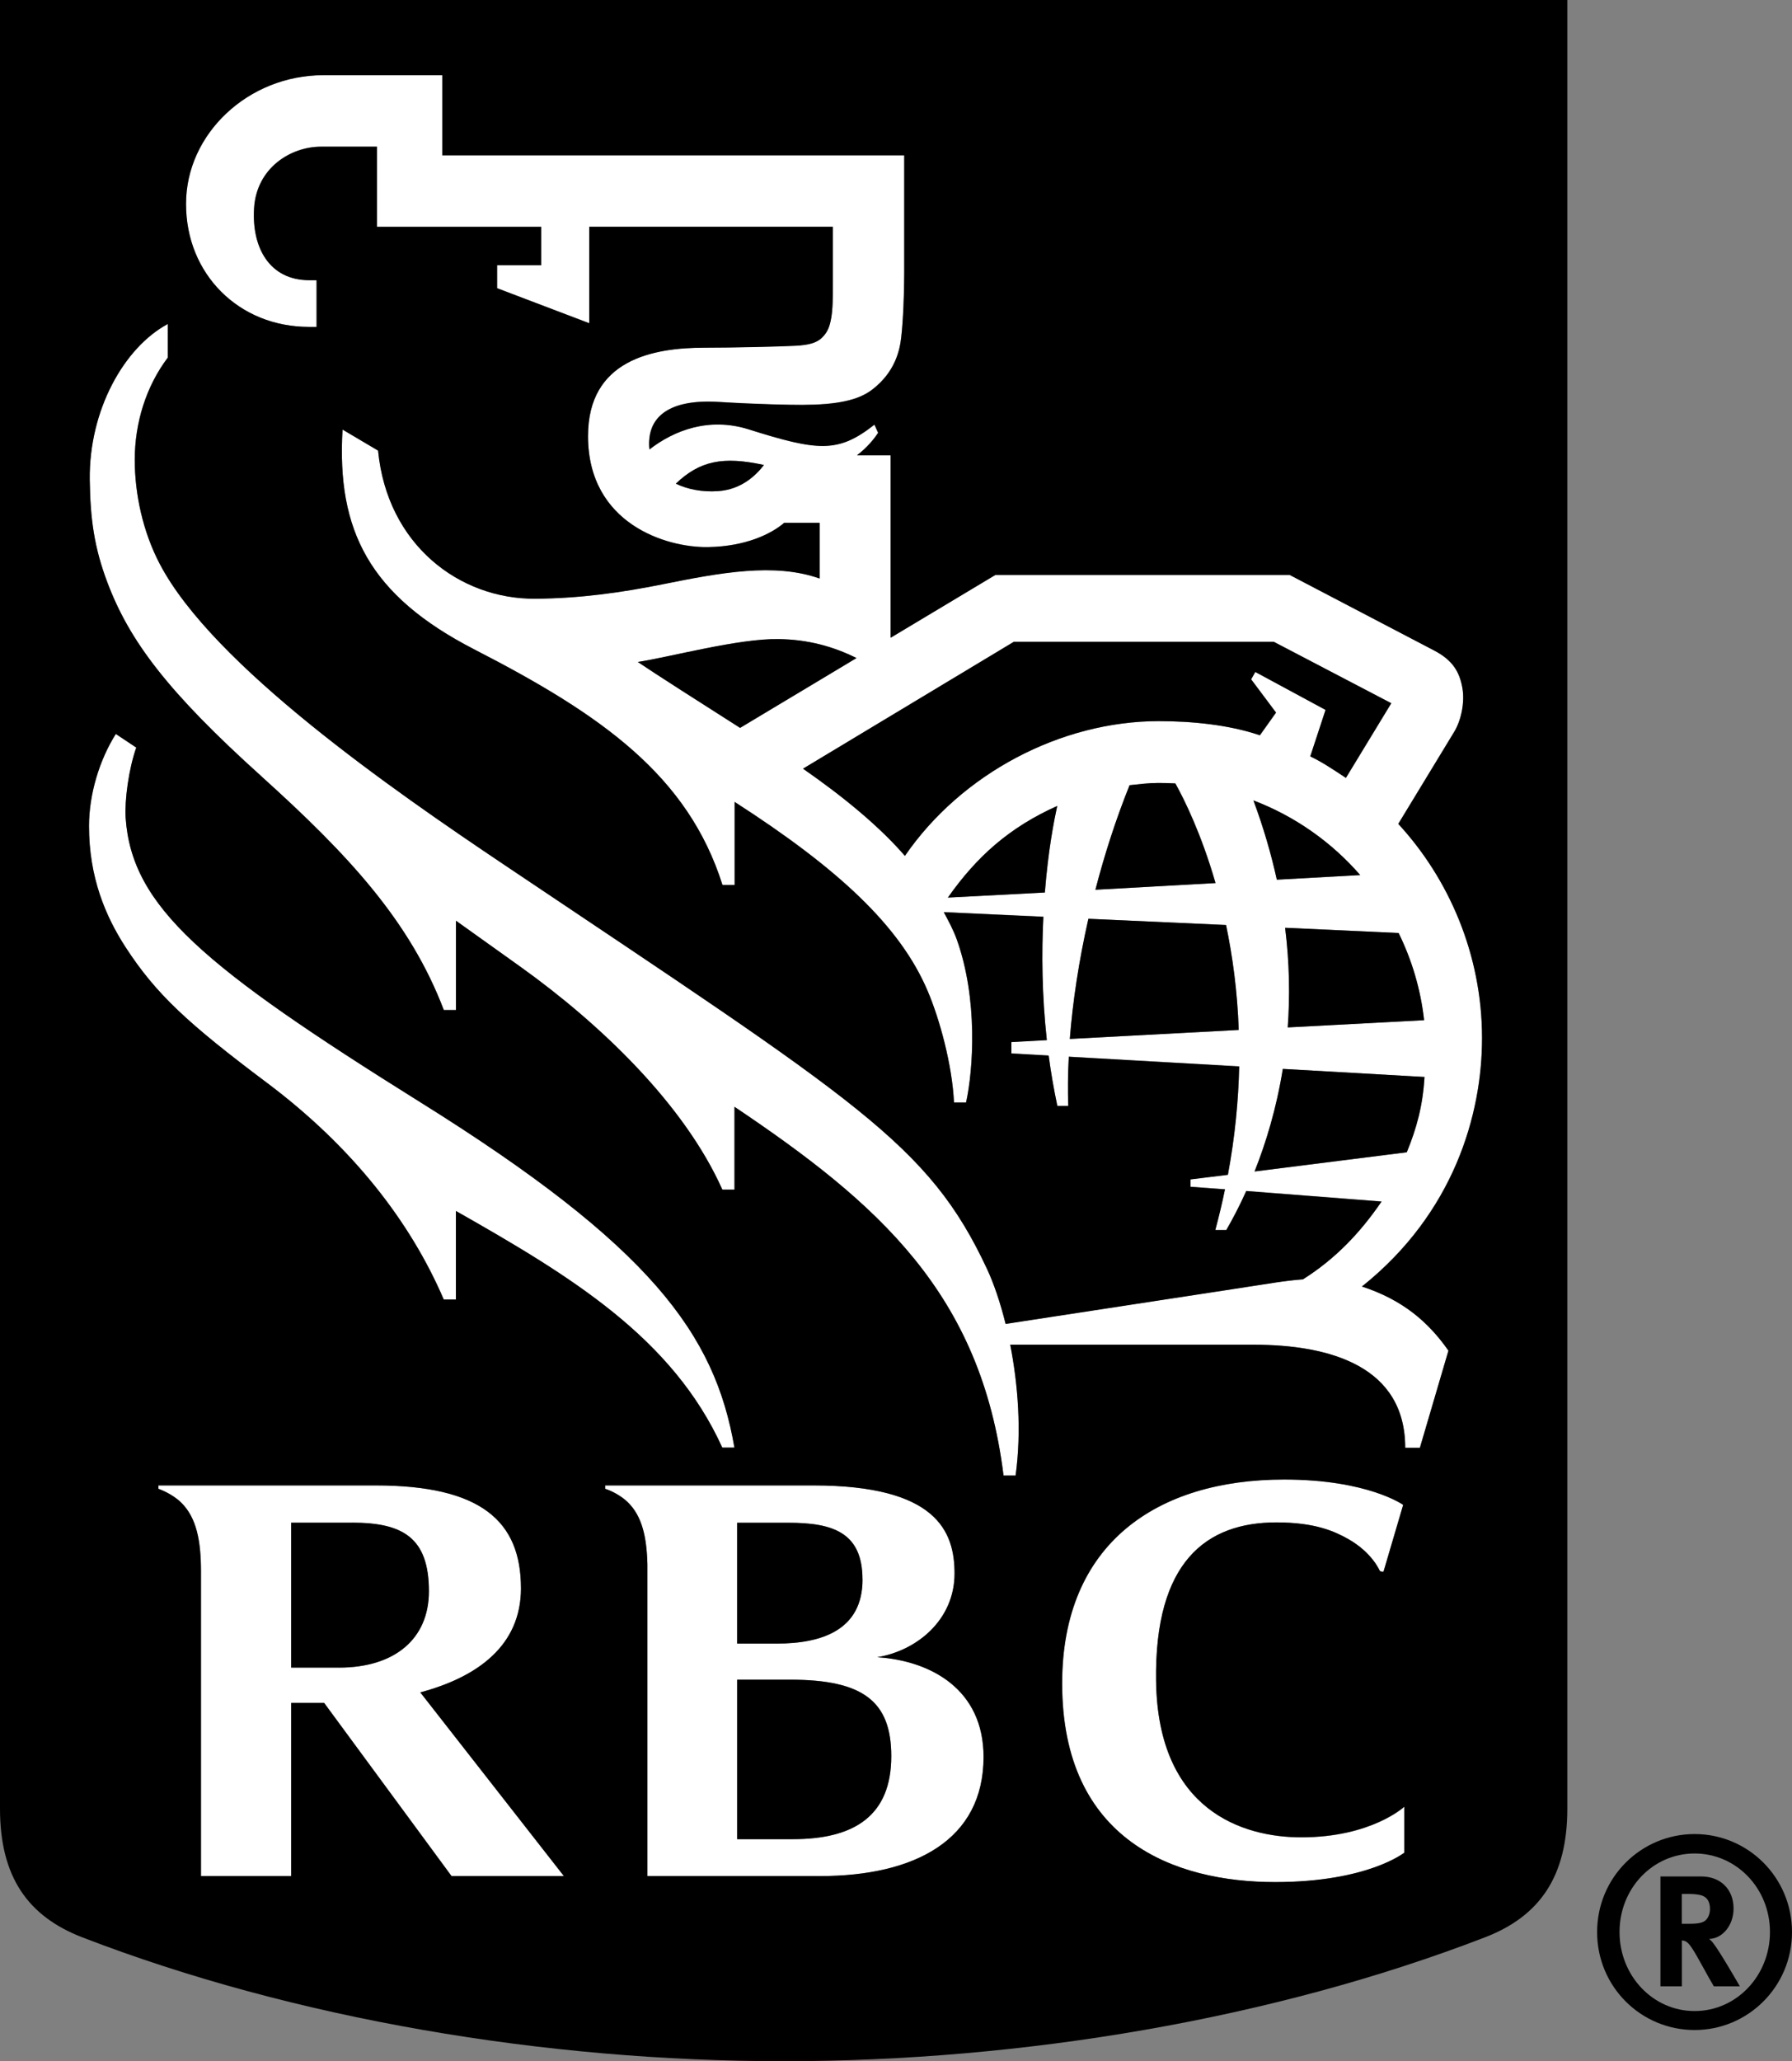 <?xml version="1.0" encoding="UTF-8"?> <svg xmlns="http://www.w3.org/2000/svg" id="One_line_PMS_positive" viewBox="0 0 233.37 268.31"><rect x="0" y="0" width="233.37" height="268.31" fill="#808080" stroke="none"/><defs><style>.cls-1{fill:#fff;}</style></defs><path class="cls-1" d="M67.85,206.74c0-8.75-5.23-13.38-18.93-13.38h-28.28v.44c1.04.37,2.21,1.04,2.97,1.8,1.98,1.95,2.57,4.93,2.57,8.96v39.65h11.75v-22.54h4.29l16.59,22.54h14.64l-18.7-23.91c7.5-2.01,13.11-6.11,13.11-13.56ZM44.15,217.08h-6.23v-18.86h7.91c6.59,0,10.02,1.92,10.02,8.93,0,6.24-4.5,9.94-11.71,9.94Z"></path><path class="cls-1" d="M150.56,218.84c-.22-15.58,6.57-20.66,15.68-20.66,5.07,0,7.61,1.19,9.34,2.16,3.14,1.78,4.09,4.11,4.11,4.13.15.17.49.12.49.12l2.56-8.69s-4.59-3.3-15.51-3.3c-16.53,0-28.9,8.33-28.9,26.54,0,20.53,14.74,25.86,27.73,25.86,12.09,0,16.84-3.84,16.84-3.84v-5.97s-4.27,3.99-13.43,3.99c-7.57,0-18.66-3.45-18.9-20.33Z"></path><path class="cls-1" d="M34.08,101.09c11.36,10.25,19.33,18.86,23.72,30.39h1.58v-11.63c2.82,2.01,5.67,4.05,8.43,6.02h0c10.35,7.41,21.29,17.85,26.26,28.98h1.58v-10.78c18.72,12.56,32.11,24.3,35.04,48h1.57c.79-5.75.32-11.83-.7-17.03h31.64c10.13,0,19.8,2.87,19.8,13.42h1.91l3.72-12.65c-2.64-3.77-6.01-6.64-11.27-8.36,11.96-9.54,15.64-22.38,15.64-32.33,0-10.98-4.4-20.84-10.91-27.89,2.33-3.85,6.73-11.06,7.29-11.99.9-1.49,1.38-3.81,1.07-5.64-.37-2.19-1.29-3.69-3.65-4.92-2.66-1.4-18.86-9.86-18.86-9.86h-38.31l-13.65,8.18v-23.75h-4.38c1.33-1.01,2.24-2.14,2.75-2.93l-.48-1.06c-4.73,3.72-7.31,3.46-16.39.61-5.16-1.62-9.7.13-12.91,2.62-.06-.49-.06-.99,0-1.51.28-2.46,2.22-5.1,9.07-4.67,5.11.31,9.38.39,10.84.38,4.49-.02,7.25-.58,9.09-1.98,3.04-2.32,3.61-5.21,3.79-6.81.25-2.21.39-5.7.39-8.29v-15.41h-60.16v-10.43h-15.47c-9.79,0-17.9,7.24-17.9,16.76s6.9,16.01,16.06,16.01h.94v-6.08h-.94c-5.22,0-7.51-4.28-7.2-9.35.31-5.3,4.8-8.03,8.71-8.03h7.3v10.43h21.39v4.99h-5.75v3l12,4.56v-12.56h31.72v7.25c0,2.13,0,3.39-.21,4.62-.18,1.01-.41,1.8-1.19,2.56-.74.74-1.89.97-3.42,1.06-2.06.12-8.15.25-11.81.25-6.84,0-15.25,1.58-15.25,11.51,0,11.44,10.24,14.55,15.64,14.45,4.92-.07,8.26-1.73,9.91-3.16h4.61v7.25c-5.87-2.08-12.9-.77-20.49.76-5.26,1.06-10.71,1.83-16.52,1.87-9.87.07-19.3-7-20.49-19.28l-4.63-2.74c-.77,13.13,3.49,21.6,17.2,28.64,16.61,8.53,27.79,16.43,32.28,30.64h1.58v-10.81c13.49,8.67,21.55,16.15,25.14,24.61,1.56,3.65,3.2,9.64,3.43,14.52h1.57c.93-4.22,1.59-13.4-1.21-21.23-.45-1.26-1.08-2.41-1.69-3.55l12.97.6c-.24,4.71-.2,10.19.45,16.06l-4.62.25v1.48l4.86.28c.29,2.15.66,4.35,1.13,6.56h1.42c-.07-1.99-.06-4.13.07-6.41l22.19,1.26c-.09,4.41-.54,9.12-1.47,14.11l-4.88.6v.96l4.5.33c-.36,1.74-.77,3.5-1.26,5.3h1.43c.79-1.36,1.7-3.06,2.6-5.08l17.62,1.37c-2.85,4.17-6.09,7.51-10.24,10.13-.92.05-2.7.28-3.55.41-4.44.7-28.53,4.37-35.17,5.39-.71-2.84-1.56-5.29-2.4-7.11-7.64-16.36-16.81-21.74-62.77-52.57-14.78-9.91-38.06-26.06-44.97-39.22-2.22-4.21-3.27-9.15-3.27-13.59,0-4.81,1.47-9.54,4.3-13.29v-4.38c-5.7,3.06-10.27,11.23-10.16,20.27.07,5.06.56,8.78,2.3,13.38,2.87,7.6,7.82,14.21,20.09,25.26ZM93.52,63.93c-2.1.15-3.99-.24-5.51-.97,3.09-2.95,6.09-3.61,11.48-2.43-1.07,1.38-2.95,3.19-5.97,3.4ZM182.14,121.45c1.72,3.49,2.87,7.31,3.32,11.35l-17.76.94c.29-4.01.23-8.34-.34-12.97l14.78.68ZM83.06,86.17c4.27-.65,13.09-3.06,18.31-2.98,3.91.05,7.2.99,10.17,2.47l-15.16,9.09c-4.64-2.95-11.42-7.28-13.32-8.58ZM136.07,116.18l-12.63.66c3.8-5.4,8.06-9.16,14.24-11.93-.42,1.94-1.16,5.66-1.61,11.27ZM139.32,135.24c.38-4.85,1.19-10.18,2.42-15.64l17.92.81c.85,4.03,1.48,8.6,1.65,13.66l-22,1.17ZM142.66,115.82c1.19-4.59,2.65-9.13,4.45-13.61,1.21-.13,2.47-.29,3.72-.29.76,0,1.51.02,2.25.06,1.17,2.1,3.38,6.56,5.23,12.97l-15.64.87ZM150.94,93.87c-12.8,0-25.73,6.83-33.08,17.54-3.37-3.9-8.12-7.77-13.27-11.35l27.46-16.52h33.84l15.31,8-5.91,9.72c-1.81-1.2-3.17-2.1-4.64-2.8l1.99-6.05-9.15-4.94-.54.96,3.25,4.34-2.1,2.95c-4.08-1.4-8.96-1.84-13.14-1.84ZM177.14,113.91l-10.86.6c-.73-3.32-1.73-6.77-3.05-10.32,5.41,2.06,10.18,5.43,13.91,9.72ZM163.38,152.49c1.47-3.68,2.84-8.18,3.68-13.35l18.46,1.05c-.22,3.75-1.04,6.72-2.31,9.81l-19.82,2.5Z"></path><path class="cls-1" d="M34.79,140.97c11.09,8.32,18.65,18.03,23.01,28.2h1.58v-11.53c14.98,8.5,28.2,16.51,34.69,30.8h1.58c-2.55-14.82-10.92-26.24-40.9-44.95-28.25-17.64-37.59-25.45-38.38-37.02-.13-2.35.4-6.32,1.38-9.15l-2.66-1.77c-2.14,3.39-3.49,7.86-3.49,11.97,0,6.68,2.14,11.75,4.76,15.79,3.97,6.12,8.15,9.95,18.43,17.67Z"></path><path class="cls-1" d="M114.24,215.72c5.15-.84,10.07-4.84,10.07-10.9,0-5.46-2.32-11.46-18.39-11.46h-27.11v.44c.82.25,2.12.92,2.96,1.76,1.84,1.8,2.45,4.49,2.54,8.06v40.59h22.47c12.36,0,21.3-4.71,21.3-15.51,0-8.78-6.83-12.52-13.85-12.98ZM96,198.21h6.67c5.75,0,9.65,1.24,9.65,7.38,0,6.54-5.23,8.35-11.19,8.35h-5.14v-15.73ZM103.25,239.4h-7.25v-20.76h6.92c9.5,0,13.15,2.83,13.15,9.96,0,7.71-4.76,10.8-12.82,10.8Z"></path><path d="M112.32,205.6c0-6.14-3.9-7.38-9.65-7.38h-6.67v15.73h5.14c5.96,0,11.19-1.8,11.19-8.35Z"></path><path d="M102.92,218.65h-6.92v20.76h7.25c8.06,0,12.82-3.09,12.82-10.8,0-7.13-3.65-9.96-13.15-9.96Z"></path><path d="M0,0v235.45c0,8.87,3.64,14.01,10.73,16.74,27.59,10.64,60.25,16.12,91.32,16.12s63.74-5.48,91.32-16.12c7.1-2.73,10.74-7.87,10.74-16.74V0H0ZM11.59,107.51c0-4.11,1.35-8.58,3.49-11.97l2.66,1.77c-.99,2.83-1.52,6.79-1.38,9.15.79,11.57,10.13,19.38,38.38,37.02,29.98,18.71,38.35,30.13,40.9,44.95h-1.58c-6.49-14.29-19.7-22.3-34.69-30.8v11.53h-1.58c-4.36-10.16-11.92-19.87-23.01-28.2-10.28-7.71-14.46-11.55-18.43-17.67-2.62-4.04-4.77-9.1-4.76-15.79ZM58.8,244.21l-16.59-22.54h-4.29v22.54h-11.75v-39.65c0-4.03-.59-7.01-2.57-8.96-.76-.75-1.93-1.42-2.97-1.8v-.44h28.28c13.69,0,18.93,4.63,18.93,13.38,0,7.45-5.62,11.55-13.11,13.56l18.7,23.91h-14.64ZM106.78,244.21h-22.47v-40.59c-.09-3.57-.7-6.26-2.54-8.06-.85-.84-2.14-1.51-2.96-1.76v-.44h27.11c16.07,0,18.39,6,18.39,11.46,0,6.05-4.92,10.06-10.07,10.9,7.01.46,13.85,4.2,13.85,12.98,0,10.8-8.94,15.51-21.3,15.51ZM182.89,241.15s-4.75,3.84-16.84,3.84c-12.99,0-27.73-5.33-27.73-25.86,0-18.22,12.37-26.54,28.9-26.54,10.92,0,15.51,3.3,15.51,3.3l-2.56,8.69s-.34.06-.49-.12c-.02-.02-.97-2.35-4.11-4.13-1.73-.97-4.26-2.16-9.34-2.16-9.11,0-15.9,5.08-15.68,20.66.24,16.88,11.33,20.33,18.9,20.33,9.16,0,13.43-3.99,13.43-3.99v5.97ZM188.63,175.81l-3.72,12.65h-1.91c0-10.55-9.67-13.42-19.8-13.42h-31.64c1.02,5.2,1.49,11.28.7,17.03h-1.57c-2.93-23.7-16.33-35.44-35.04-48v10.78h-1.58c-4.97-11.13-15.91-21.57-26.26-28.98h0c-2.76-1.97-5.6-4.01-8.43-6.02v11.63h-1.58c-4.39-11.54-12.36-20.15-23.72-30.39-12.27-11.05-17.22-17.66-20.09-25.26-1.74-4.6-2.23-8.33-2.3-13.38-.11-9.04,4.46-17.21,10.16-20.27v4.38c-2.83,3.75-4.29,8.48-4.3,13.29,0,4.44,1.05,9.37,3.27,13.59,6.91,13.16,30.18,29.31,44.97,39.22,45.96,30.83,55.14,36.21,62.77,52.57.85,1.82,1.7,4.28,2.4,7.11,6.64-1.03,30.73-4.69,35.17-5.39.85-.13,2.63-.36,3.55-.41,4.15-2.62,7.39-5.96,10.24-10.13l-17.62-1.37c-.91,2.02-1.81,3.72-2.6,5.08h-1.43c.48-1.79.9-3.55,1.26-5.3l-4.5-.33v-.96l4.88-.6c.93-4.99,1.37-9.7,1.47-14.11l-22.19-1.26c-.12,2.28-.14,4.42-.07,6.41h-1.42c-.47-2.21-.85-4.41-1.13-6.56l-4.86-.28v-1.48l4.62-.25c-.64-5.87-.69-11.35-.45-16.06l-12.97-.6c.61,1.14,1.24,2.3,1.69,3.55,2.8,7.83,2.14,17.01,1.21,21.23h-1.57c-.23-4.89-1.87-10.87-3.43-14.52-3.59-8.46-11.65-15.93-25.14-24.61v10.81h-1.58c-4.49-14.21-15.66-22.11-32.28-30.64-13.71-7.04-17.97-15.51-17.2-28.64l4.63,2.74c1.18,12.28,10.62,19.36,20.49,19.28,5.81-.04,11.25-.81,16.52-1.87,7.6-1.53,14.62-2.84,20.49-.76v-7.25h-4.61c-1.65,1.42-4.99,3.08-9.91,3.16-5.41.1-15.64-3.01-15.64-14.45,0-9.93,8.41-11.51,15.25-11.51,3.66,0,9.75-.14,11.81-.25,1.53-.09,2.68-.32,3.42-1.06.78-.76,1.01-1.55,1.19-2.56.21-1.23.21-2.5.21-4.62v-7.25h-31.72v12.56l-12-4.56v-3h5.75v-4.99h-21.39v-10.43h-7.3c-3.9,0-8.39,2.73-8.71,8.03-.31,5.08,1.98,9.35,7.2,9.35h.94v6.08h-.94c-9.16,0-16.06-6.88-16.06-16.01s8.1-16.76,17.9-16.76h15.47v10.43h60.16v15.41c0,2.6-.14,6.09-.39,8.29-.18,1.6-.75,4.49-3.79,6.81-1.83,1.4-4.6,1.96-9.09,1.98-1.46,0-5.73-.07-10.84-.38-6.85-.43-8.8,2.21-9.07,4.67-.06.52-.06,1.02,0,1.51,3.21-2.49,7.75-4.24,12.91-2.62,9.08,2.86,11.67,3.11,16.39-.61l.48,1.06c-.51.79-1.42,1.92-2.75,2.93h4.38v23.75l13.65-8.18h38.31s16.2,8.46,18.86,9.86c2.35,1.24,3.28,2.73,3.65,4.92.31,1.83-.17,4.16-1.07,5.64-.56.93-4.96,8.14-7.29,11.99,6.51,7.05,10.91,16.91,10.91,27.89,0,9.95-3.68,22.79-15.64,32.33,5.26,1.72,8.63,4.58,11.27,8.36Z"></path><path d="M45.83,198.21h-7.91v18.86h6.23c7.21,0,11.71-3.7,11.71-9.94,0-7-3.44-8.93-10.02-8.93Z"></path><path d="M141.74,119.6c-1.24,5.46-2.04,10.78-2.42,15.64l22-1.17c-.17-5.05-.81-9.63-1.65-13.66l-17.92-.81Z"></path><path d="M123.44,116.84l12.63-.66c.45-5.61,1.19-9.33,1.61-11.27-6.18,2.77-10.44,6.53-14.24,11.93Z"></path><path d="M88.01,62.96c1.51.72,3.41,1.12,5.51.97,3.02-.21,4.9-2.02,5.97-3.4-5.38-1.18-8.38-.52-11.48,2.43Z"></path><path d="M150.82,101.92c-1.25,0-2.5.16-3.72.29-1.8,4.48-3.26,9.02-4.45,13.61l15.64-.87c-1.85-6.41-4.06-10.87-5.23-12.97-.74-.04-1.49-.06-2.25-.06Z"></path><path d="M167.7,133.74l17.76-.94c-.45-4.03-1.6-7.85-3.32-11.35l-14.78-.68c.58,4.63.63,8.96.34,12.97Z"></path><path d="M101.37,83.19c-5.22-.08-14.04,2.32-18.31,2.98,1.9,1.3,8.68,5.63,13.32,8.58l15.16-9.09c-2.97-1.48-6.27-2.42-10.17-2.47Z"></path><path d="M185.52,140.19l-18.46-1.05c-.83,5.17-2.21,9.66-3.68,13.35l19.82-2.5c1.27-3.08,2.09-6.05,2.31-9.81Z"></path><path d="M177.14,113.91c-3.73-4.29-8.5-7.66-13.91-9.72,1.32,3.55,2.32,7,3.05,10.32l10.86-.6Z"></path><path d="M166.18,92.77l-3.25-4.34.54-.96,9.15,4.94-1.99,6.05c1.47.7,2.83,1.6,4.64,2.8l5.91-9.72-15.31-8h-33.84l-27.46,16.52c5.16,3.58,9.9,7.46,13.27,11.35,7.36-10.7,20.29-17.54,33.08-17.54,4.19,0,9.06.45,13.14,1.84l2.1-2.95Z"></path><path d="M220.69,264.25c-6.97,0-12.7-5.62-12.7-12.75s5.73-12.76,12.7-12.76,12.68,5.66,12.68,12.76-5.73,12.75-12.68,12.75ZM220.69,241.27c-5.44,0-9.78,4.53-9.78,10.22s4.34,10.29,9.78,10.29,9.81-4.59,9.81-10.29-4.4-10.22-9.81-10.22ZM221.54,244.26c2.54,0,4.22,1.68,4.22,4.18,0,2.17-1.44,3.92-3.18,3.95.26.23.41.37.58.62.82,1.03,3.42,5.55,3.42,5.55h-3.39c-.55-.96-.78-1.33-1.34-2.37-1.41-2.57-1.85-3.25-2.37-3.5-.14-.04-.26-.1-.45-.1v5.97h-2.79v-14.3h5.31ZM219.02,250.42h.97c1.24,0,1.78-.14,2.16-.48.34-.34.54-.86.54-1.44,0-.89-.32-1.48-1.02-1.75-.31-.11-.92-.21-1.61-.21h-1.04v3.87Z"></path></svg> 